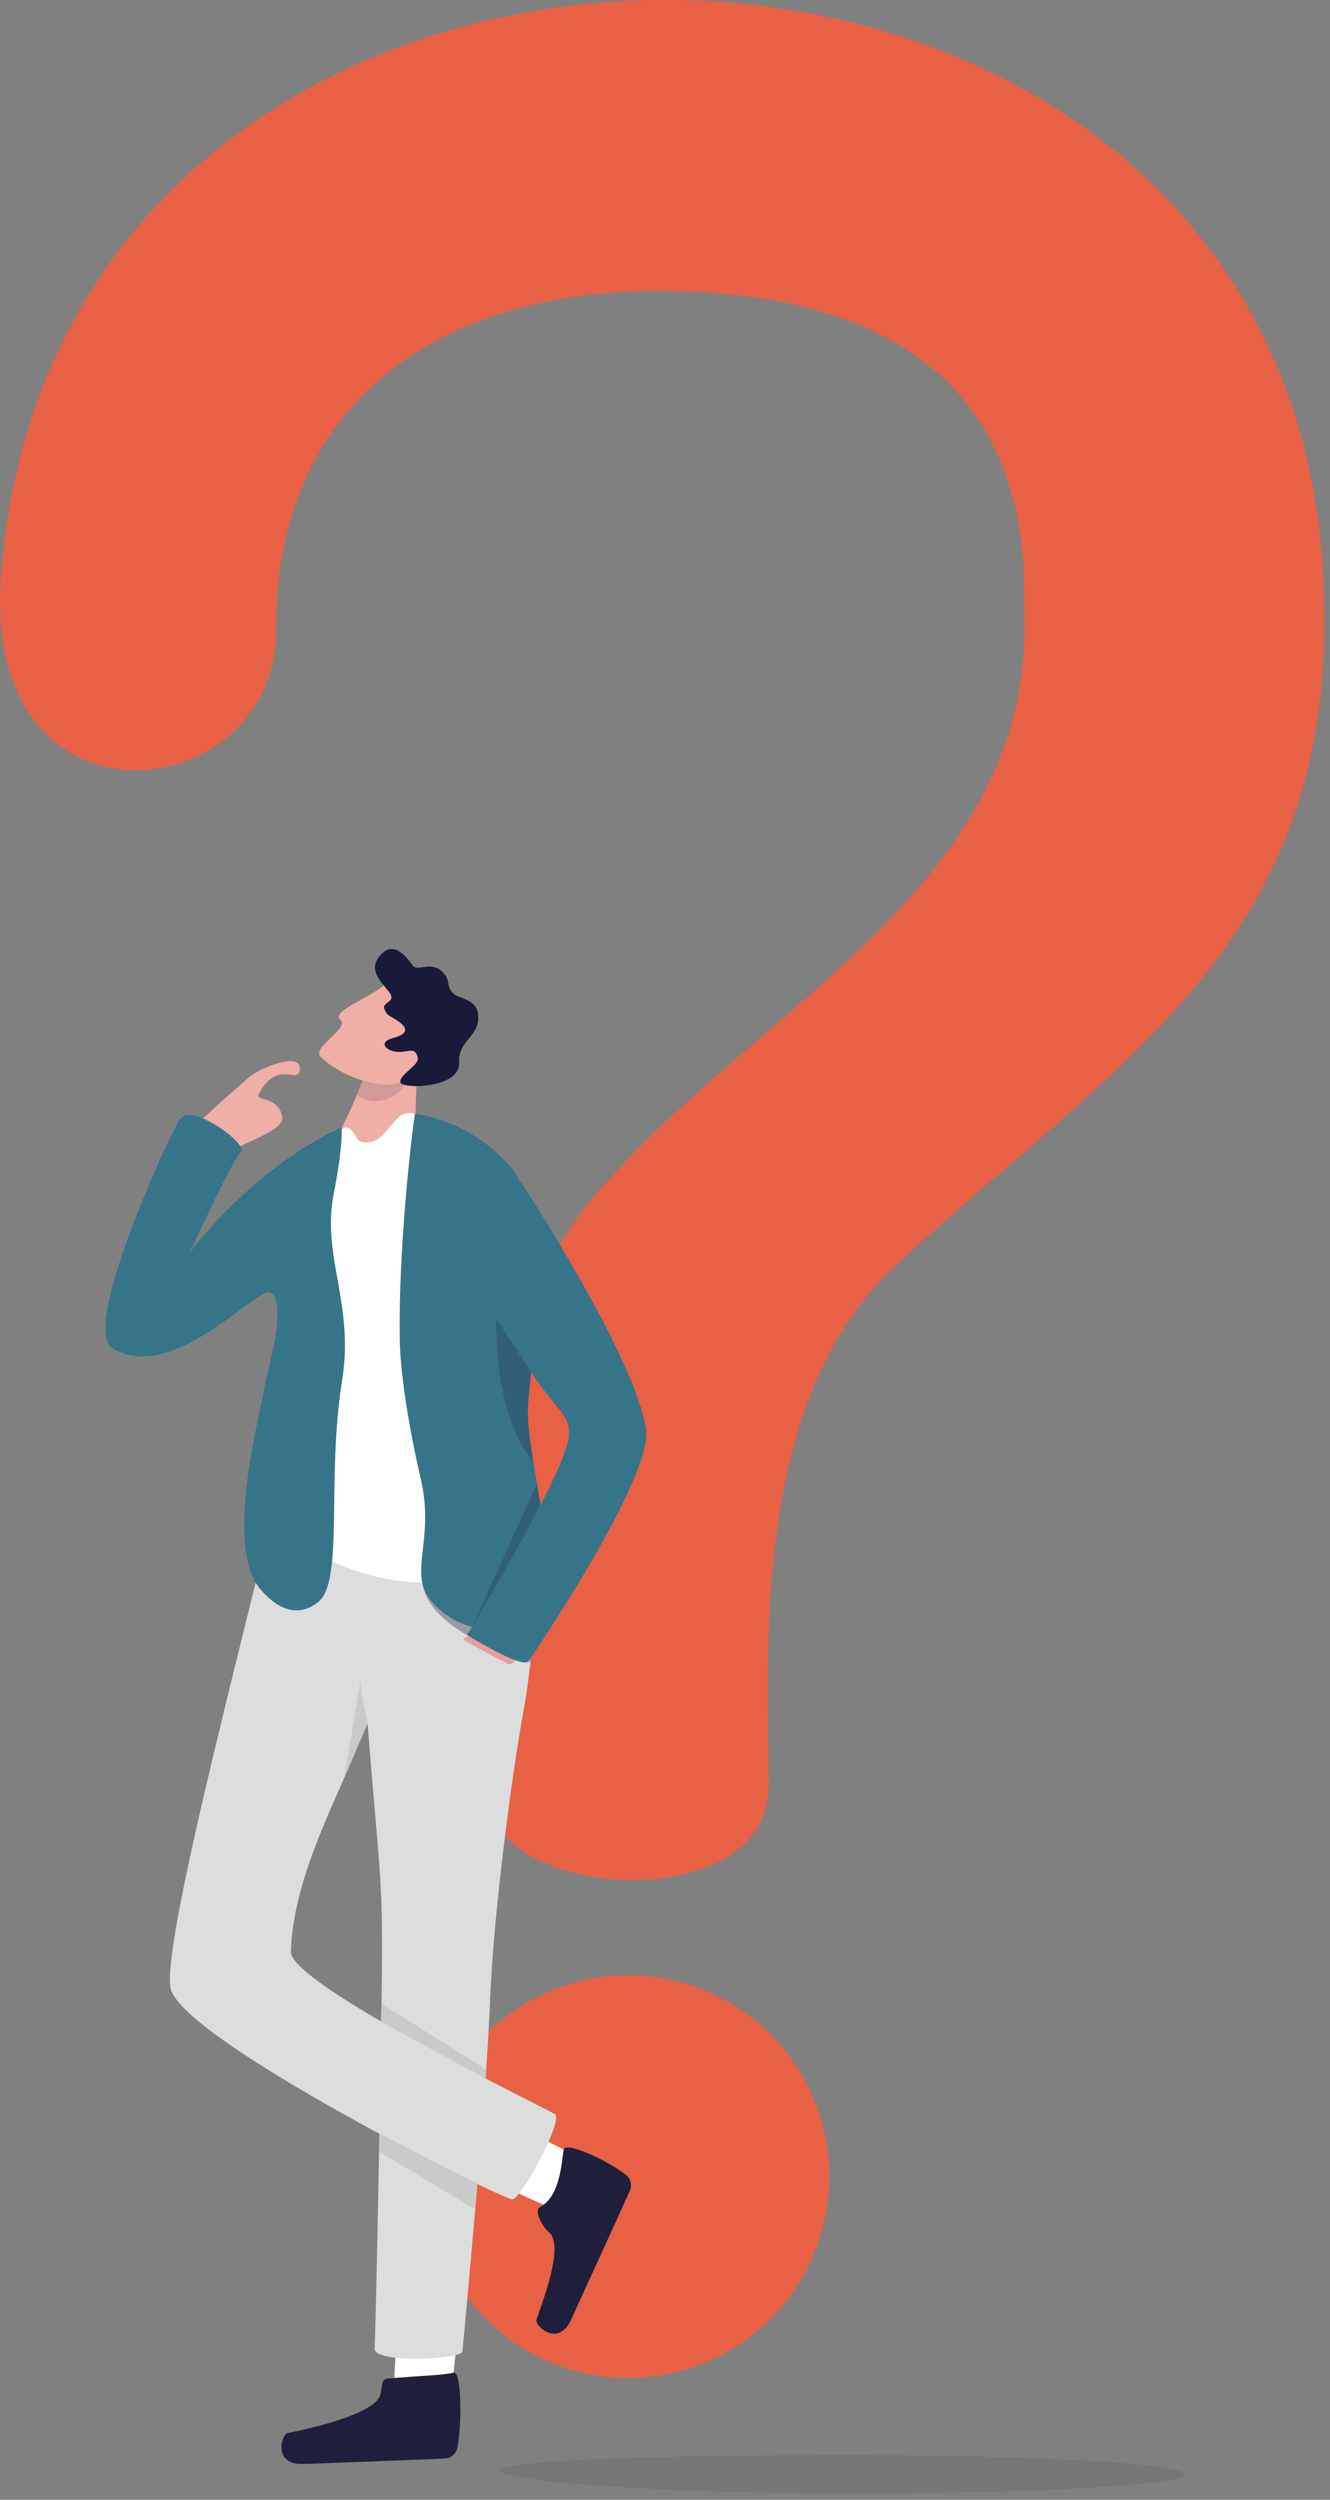 <svg height="432" width="230" xmlns="http://www.w3.org/2000/svg" viewBox="0 0 230 432"><rect x="0" y="0" width="230" height="432" fill="#808080" stroke="none"/><path d="m86.55 426.94c0 1.84 27.93 3.98 60.11 3.98s58.27-1.49 58.27-3.33-26.09-3.33-58.27-3.33-60.11.85-60.11 2.69z" fill="#32323f" opacity=".12"/><path d="m142.67 383.3c-3.95 18.8-22.4 30.84-41.2 26.88a34.688 34.688 0 0 1 -13.27-5.87 34.64 34.64 0 0 1 -7.51-7.44c-5.72-7.71-8.24-17.75-6.11-27.89 3.95-18.8 22.4-30.84 41.2-26.89 12.19 2.56 21.54 11.22 25.53 22.12.54 1.48.99 3 1.32 4.56 1.01 4.64 1.08 9.57.04 14.52zm-9.74-74.67c.06 22.84-47.65 19.68-48.06 2.45-.4-17.24-9.47-78.12 22.09-108.97 26.79-29.47 72.53-51.01 70.14-97.16 1.13-40.41-26.67-55.37-65.55-54.63-37.65.72-64.06 21.09-63.78 58.29.23 31.08-50.75 37.05-47.62-8.59 9.26-135.39 226.29-132.47 228.8 3.51 1.76 59.31-35.41 79.56-73.17 114.35-26.2 23.21-22.89 67.91-22.83 90.75z" fill="#e86145"/><path d="m32.86 202.11c-.96-1.63-4.09-2.1-.32-6.19 3.21-3.48 8.19-7.69 10.58-9.8 1.78-1.58 9.13-4.53 8.72-1.26-.34 2.7-3.82-1.97-7.09 4.19-.71 1.34 3.51.24 4.07 4.09.27 1.85-4.89 3.75-7.72 5.16-3.13 1.55-2.94 4.72-4.25 5.37-1.39.68-3.98-1.56-3.98-1.56zm39.39-16.1c-.76 3.68.16 13.4-1.46 17.2l-9.43-1.04s-9.13-1.14-6.96-2.56c2.91-1.9 1.72-.89 3.09-2.34.83-.88 1.82-2.73 2.78-4.77.51-1.1 1.01-2.26 1.46-3.35.68-1.65 1.25-3.15 1.6-4.07.22-.59.35-.95.35-.95l.09-.74 6.01-6.77s3.31 5.35 2.47 9.39z" fill="#efaea6"/><path d="m61.76 189.17s-.02-.01-.03-.02c.68-1.65 1.25-3.15 1.6-4.07l2.33-.18s4.37-.39 4.83.87c.7 1.89-4.58 6.72-8.73 3.4z" fill="#1f1f3b" opacity=".14"/><path d="m96.48 381.97c-3.55-1.22-12.04-5.43-12.04-5.43l4.04-9.65 12.68 6.46 1.22 8.17-5.91.46z" fill="#fff"/><path d="m93.34 381.45c-.97.52.33 3.28 1.59 4.31 2.88 2.34-1.58 13.13-2.16 15.15-.3 1.04 3.78 4.82 5.99-.04 1.91-4.2 8.08-17.63 10.14-22.24.43-.96.2-2.09-.58-2.72-2.77-2.28-10.12-5.78-10.81-4.55-.41 1.9-.46 8.1-4.17 10.09z" fill="#1f1f3b"/><path d="m68.19 413.98c-.16-3.75.69-13.19.69-13.19l10.46.27-1.41 14.16-7.17 4.1z" fill="#fff"/><path d="m67.04 411.04c-1.12.1-.89 1.13-1.24 2.72-.8 3.62-14 6.31-16.07 6.71-1.07.2-2.6 5.54 2.73 5.34 4.61-.18 19.38-.71 24.43-.94 1.05-.05 1.95-.76 2.17-1.74.78-3.5.86-13.05-.56-13.12-1.88.49-6.36.57-11.47 1.04z" fill="#1f1f3b"/><path d="m91.19 291.63c-.24 1.68-.54 3.5-.91 5.5-1.39 7.48-4.95 32.77-5.55 48.95-.59 16.1-4.63 58.86-4.75 60.26s-15.36 2.18-15.2-.49.81-32.5 1.2-59.74c.31-22.12-.16-19.93-2.42-48.27-.06.13-1.23 2.8-2.96 6.91-3.7 8.78-9.96 20.9-10.3 32.55-.16 5.61 44.01 27 45.63 28.04s-5.78 14.6-7.3 14.74c-1.51.14-57.18-27.54-59.12-36.47-1.76-8.15 15.42-71.08 18.67-86.96 0 0 44.06-6.51 44.43 8.23.05 2.02-.01 3.79-.15 5.48-.18 2.27-.19 4.39-.22 6.71-.04 3.79-.13 8.12-1.05 14.56z" fill="#dcdddd"/><path d="m67.91 290.02v.02c-.08-.05-.11-.08-.12-.09.02 0 .12.07.12.07z" fill="#1f1f3b" opacity=".46"/><path d="m63.56 297.83c-.06.13-2.31 5.32-4.04 9.43l2.82-16.85s-.13 1.01 1.23 7.43z" fill="#c9caca"/><path d="m91.73 287.24c-.35-.1-16.87-4.73-18.59-13.16 0 0 14.48 2.19 19.1 2.99-.04 3.79-.22 8.04-.51 10.17z" fill="#1f1f3b" opacity=".35"/><path d="m71.73 192.51c-3.7-1.26-4.47 4.86-8.28 4.91-2.01.03-1.51-.81-2.4-1.78-.55-.6-1.05-1.27-2.03-.39-19.97 17.76-3.6 66.9-6.21 70.08-2.13 2.6 13.33 9.6 23.44 7.86 13.86-2.4 13.99-17.1 13.78-19.92s-5.89-50.94-5.89-50.94-6.68-4.06-12.41-9.82z" fill="#fff"/><path d="m57.46 269.39c-.32 3.65-.98 6.32-2.45 7.48-2.64 2.09-6.11 2.29-10-2.25-.22-.26-.42-.53-.61-.82-5.1-7.86.28-28.3 1.19-33.31.37-2.02 1.06-4.74 1.69-7.56.77-3.51 1.38-9.38-.81-9.59-2.65-.26-16.96 15.83-27.02 9.67-5.67-3.47 10.2-37.69 11.74-39.7 2.08-2.72 11.64 4.37 10.52 5.7-2.82 3.39-9.71 20.01-10.57 20.49-1.93 1.08 10.89-16.99 27.95-24.68 0 0 .05.6-.03 1.95-.06 1.11-.21 2.74-.55 4.96-.19 1.3-.45 2.8-.79 4.52-2.15 10.86 3.58 19.06 1.45 32.22-.92 5.68-1.19 11.44-1.3 16.74-.11 5.42-.07 10.34-.4 14.18z" fill="#36748a"/><path d="m81.36 282.4c-.41.65-1.53.57-1 1.06s7.18 3.92 7.18 3.92.61.75 1.49-.36.96-2.29.96-2.29z" fill="#e79e9c"/><path d="m92.82 222.49c-.05 2.34-.1 4.22-.17 5.82-.15 3.25-.36 5.26-.61 7.47-.1.88-.2 1.79-.32 2.82-.1.99-.22 2.09-.33 3.37v.02l-.06.68c-.19 2.25.24 5.79.88 9.8.1.64.21 1.3.32 1.96 1.75 10.56 4.38 23.37 1.06 25.13-6.21 3.3-14.16 2.89-19.05-2.92-4.06-4.82.73-10.4-1.8-21.18-1.41-5.98-3.49-16.68-3.61-24.02-.24-15.62 1.97-34.6 2.61-38.96 0 0 9.46.85 16.73 9.38 3.05 3.58 4.47 13.46 4.36 20.61z" fill="#36748a"/><path d="m76.65 211.46c18.7 35.27 21.59 30.74 21.75 36.32s-17.61 34.77-17.61 34.77 9.53 5.93 10.58 4.53 21.46-31.63 20.36-40.01c-1.57-11.87-20.89-41.99-23.34-45.19-2.45-3.21-13.8-5.26-14.03.18s2.3 9.41 2.3 9.41z" fill="#36748a"/><path d="m91.82 237.08c-.12 1.16-.26 2.48-.39 4.07-.02.26-.04.53-.04.83v.02l-.06.68c-.19 2.25.24 5.79.88 9.8-6.97-7.69-6.39-24.63-6.39-24.63l6.01 9.23zm1.61 22.77c-.7 2.42-11.71 21.15-11.71 21.15l11.13-24.6z" fill="#1f1f3b" opacity=".24"/><path d="m66.52 170.14c-2.42 2.28-9.35 4.58-7.66 6.08 1.69 1.49-5.12 4.8-3.38 6.46 4.22 4.01 11.65 5.74 14.08 4.18s7.32-7.62 7.32-7.62l-10.35-9.09z" fill="#efaea6"/><path d="m68.87 176.49c-1.51-1.06-1.84-.78-2.39-2.09s2.29-1.14.76-3.03-3.39-3.74-1.76-5.93c2.36-3.17 4.58-.37 5.89 1.41.85 1.15 3.12-.86 5.12 1.09 1.57 1.53.53 2.31 1.87 3.73.81.86 3.82.96 4.25 3.23.8 4.21-3.47 4.7-3.21 8.66.3 4.62-10.07 4.67-10.17 3.46-.12-1.42 3.27-2.9 3.02-4.19-.39-1.94-1.43-1.07-3.25-1.04-1.94.04-3.95-1.64-.99-2.42 2.97-.78 2.23-1.93.86-2.89z" fill="#191939"/><g fill="#c9caca"><path d="m65.58 371.83 16.46 9.9.4-4.4-16.86-8.63z"/><path d="m65.87 349.37 18.12 9.86.1-1.58-18.11-11.4z"/></g></svg>
